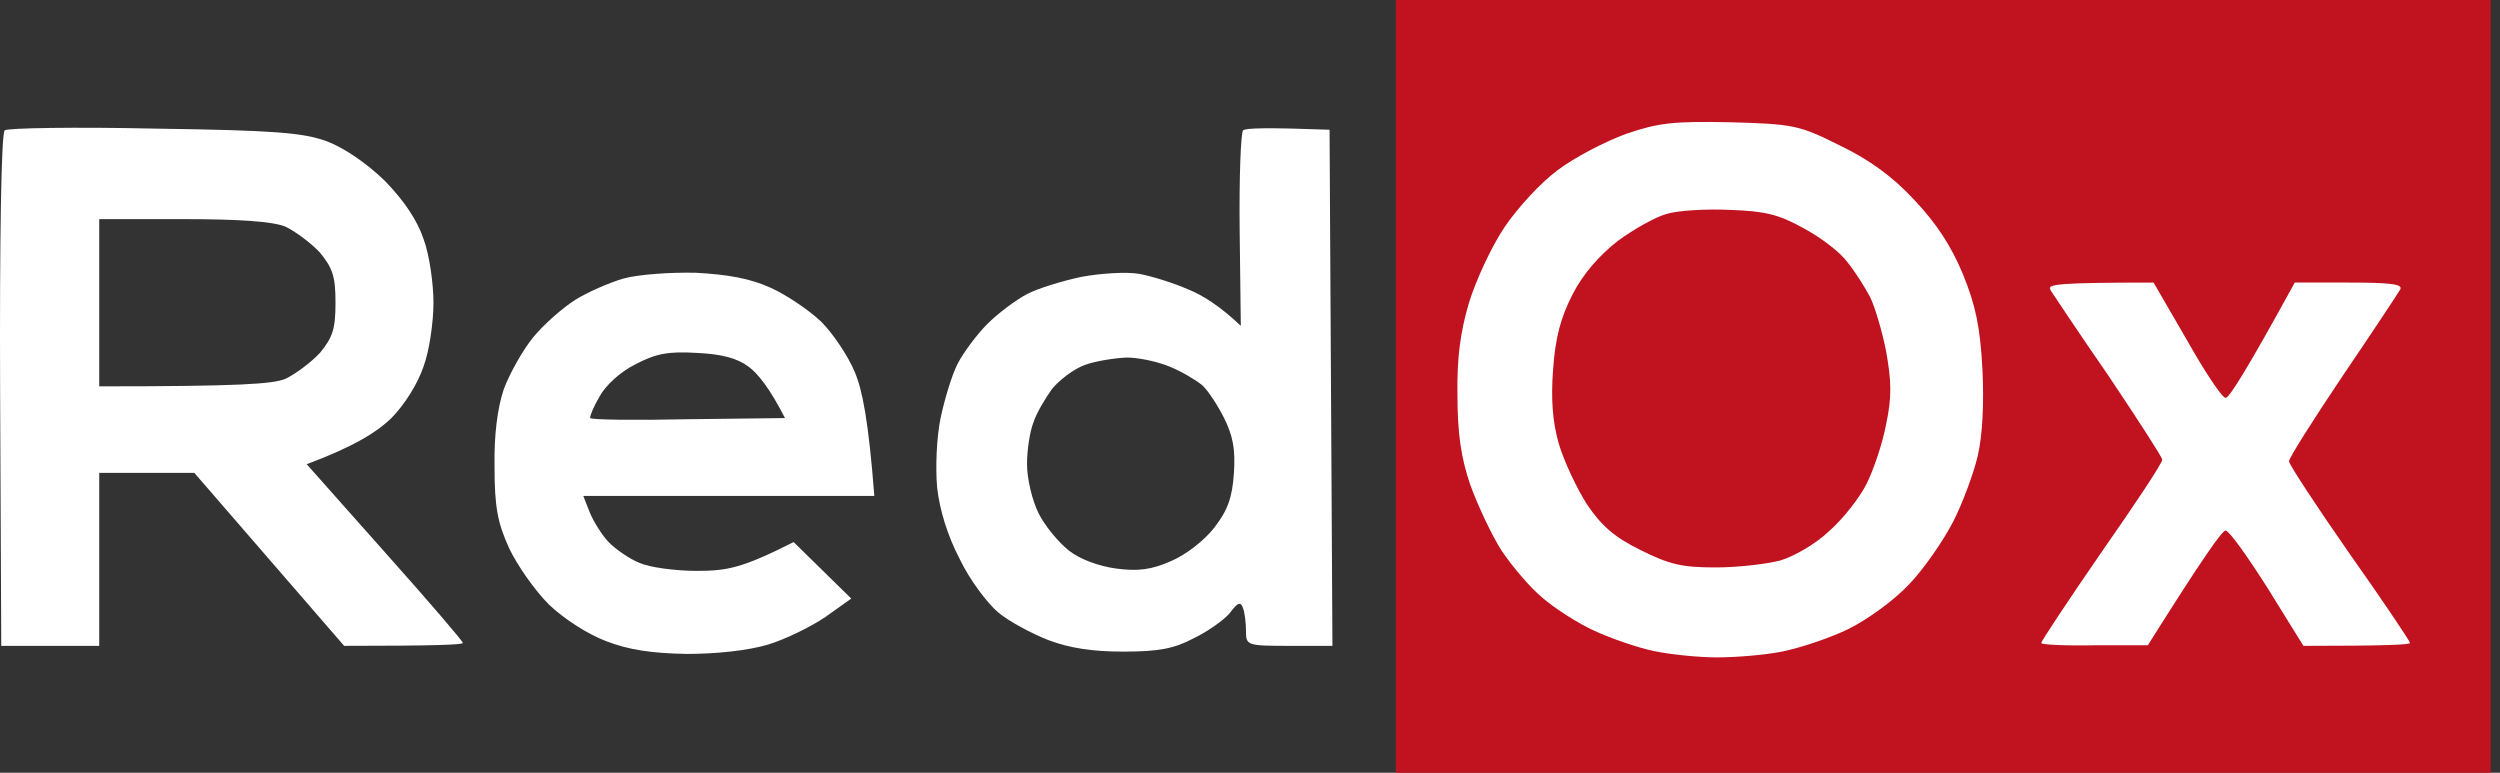 <?xml version="1.0" encoding="UTF-8"?> <svg xmlns="http://www.w3.org/2000/svg" width="220" height="68" viewBox="0 0 220 68" fill="none"><rect x="0" y="0" width="220" height="68" fill="#333333" stroke="none"/><path d="M122.832 68V34V0H219.184V68H122.832Z" fill="#C1121F"></path><path fill-rule="evenodd" clip-rule="evenodd" d="M13.55 11.316C24.199 11.468 26.633 11.671 28.763 12.432C30.335 13.041 32.262 14.36 33.885 15.933C35.558 17.659 36.725 19.384 37.282 21.059C37.79 22.429 38.145 24.966 38.145 26.641C38.145 28.316 37.79 30.853 37.282 32.223C36.775 33.745 35.609 35.623 34.392 36.841C33.175 38.008 31.197 39.277 26.988 40.85L33.885 48.614C37.688 52.877 40.782 56.48 40.731 56.581C40.731 56.733 38.347 56.835 30.284 56.835L17.099 41.611H8.732V56.835H0.111L0.01 34.354C-0.041 21.211 0.111 11.671 0.415 11.468C0.669 11.265 6.602 11.163 13.55 11.316ZM8.732 33.999C21.055 33.999 23.996 33.796 25.112 33.339C25.974 32.933 27.343 31.919 28.154 31.056C29.27 29.686 29.524 28.975 29.524 26.641C29.524 24.306 29.27 23.596 28.154 22.226C27.343 21.363 25.974 20.348 25.112 19.942C23.996 19.486 21.055 19.283 16.085 19.283H8.732V33.999Z" fill="white"></path><path fill-rule="evenodd" clip-rule="evenodd" d="M117.001 11.417L117.254 56.835H113.451C109.749 56.835 109.648 56.784 109.648 55.566C109.648 54.856 109.546 53.942 109.394 53.536C109.191 52.927 108.938 52.978 108.228 53.942C107.721 54.551 106.301 55.566 105.033 56.175C103.309 57.089 101.94 57.342 98.846 57.342C96.159 57.342 94.13 57.038 92.254 56.327C90.834 55.769 88.805 54.704 87.842 53.892C86.878 53.08 85.306 50.999 84.444 49.172C83.379 47.142 82.669 44.808 82.466 42.88C82.314 41.154 82.416 38.516 82.771 36.79C83.126 35.115 83.785 32.933 84.292 31.969C84.799 31.005 85.966 29.432 86.878 28.518C87.842 27.554 89.414 26.387 90.377 25.88C91.341 25.372 93.522 24.712 95.195 24.357C96.868 24.053 99.15 23.901 100.266 24.104C101.382 24.306 103.309 24.916 104.577 25.474C105.844 25.981 107.366 26.945 109.191 28.671L109.09 20.247C109.039 15.629 109.191 11.671 109.394 11.468C109.648 11.265 111.473 11.214 117.001 11.417ZM92.558 34.253C91.949 35.115 91.189 36.384 90.935 37.196C90.631 37.957 90.377 39.581 90.377 40.85C90.377 42.118 90.834 44.047 91.392 45.163C91.949 46.28 93.166 47.751 94.079 48.462C95.043 49.223 96.716 49.832 98.238 50.035C100.165 50.289 101.331 50.136 103.055 49.375C104.374 48.817 105.997 47.548 106.859 46.432C108.025 44.91 108.431 43.844 108.583 41.662C108.735 39.53 108.481 38.312 107.721 36.79C107.163 35.674 106.301 34.354 105.794 33.898C105.236 33.441 103.968 32.68 102.954 32.274C101.889 31.817 100.165 31.462 99.15 31.462C98.085 31.512 96.412 31.766 95.448 32.121C94.485 32.477 93.217 33.441 92.558 34.253ZM61.218 24.002C64.058 24.154 66.036 24.509 67.811 25.322C69.18 25.93 71.209 27.301 72.273 28.316C73.288 29.33 74.657 31.36 75.215 32.73C75.874 34.253 76.432 36.993 76.939 43.641H51.33L51.887 45.062C52.192 45.823 52.902 46.99 53.51 47.65C54.119 48.309 55.386 49.172 56.249 49.527C57.161 49.933 59.443 50.238 61.32 50.238C64.007 50.238 65.326 49.984 69.839 47.701L74.91 52.674L72.628 54.298C71.361 55.16 69.079 56.277 67.557 56.733C65.833 57.241 63.095 57.545 60.458 57.545C57.364 57.495 55.336 57.19 53.358 56.429C51.735 55.82 49.605 54.45 48.287 53.181C47.07 51.963 45.498 49.73 44.788 48.208C43.774 45.975 43.52 44.554 43.52 41.103C43.469 38.262 43.774 35.927 44.331 34.253C44.839 32.883 46.005 30.802 46.918 29.686C47.831 28.569 49.504 27.098 50.62 26.387C51.685 25.727 53.612 24.865 54.879 24.509C56.147 24.154 58.987 23.951 61.218 24.002ZM52.749 34.913C52.242 35.775 51.887 36.638 51.938 36.79C52.039 36.942 55.894 36.993 60.559 36.892L69.079 36.79C67.709 34.101 66.644 32.832 65.884 32.274C64.87 31.512 63.5 31.157 61.32 31.056C58.835 30.904 57.719 31.107 55.894 32.071C54.575 32.73 53.257 33.948 52.749 34.913Z" fill="white"></path><path fill-rule="evenodd" clip-rule="evenodd" d="M143.114 11.773C145.954 10.809 147.222 10.657 152.242 10.758C157.82 10.911 158.327 11.012 161.877 12.788C164.514 14.057 166.543 15.528 168.47 17.609C170.397 19.639 171.715 21.669 172.729 24.105C173.845 26.845 174.251 28.723 174.454 32.478C174.606 35.523 174.454 38.313 174.048 40.09C173.693 41.612 172.729 44.251 171.867 45.926C171.005 47.6 169.281 50.087 168.013 51.406C166.745 52.776 164.311 54.552 162.638 55.364C160.964 56.176 158.327 57.039 156.806 57.343C155.285 57.648 152.698 57.851 151.076 57.851C149.503 57.851 146.968 57.597 145.548 57.293C144.077 56.988 141.745 56.176 140.325 55.517C138.956 54.908 136.876 53.588 135.761 52.624C134.645 51.711 133.022 49.782 132.11 48.412C131.247 47.042 130.03 44.454 129.371 42.627C128.56 40.242 128.255 38.06 128.255 34.761C128.205 31.463 128.509 29.23 129.27 26.642C129.878 24.663 131.247 21.72 132.363 20.045C133.479 18.37 135.558 16.087 137.079 14.97C138.55 13.854 141.288 12.433 143.114 11.773ZM152.243 18.472C150.163 18.37 147.628 18.523 146.664 18.827C145.701 19.081 143.723 20.197 142.354 21.212C140.731 22.481 139.311 24.105 138.398 25.881C137.333 27.961 136.877 29.687 136.674 32.478C136.471 35.117 136.624 37.147 137.181 39.075C137.638 40.597 138.753 42.982 139.666 44.403C140.934 46.281 142.1 47.296 144.382 48.412C146.918 49.681 148.034 49.934 150.975 49.934C152.953 49.934 155.488 49.63 156.654 49.325C157.872 48.97 159.799 47.854 160.965 46.738C162.182 45.672 163.653 43.794 164.261 42.576C164.87 41.358 165.681 38.973 165.986 37.299C166.493 34.914 166.442 33.543 165.986 30.955C165.631 29.129 164.971 26.946 164.565 26.134C164.109 25.272 163.247 23.901 162.588 23.09C161.979 22.227 160.255 20.908 158.734 20.096C156.553 18.878 155.336 18.573 152.243 18.472Z" fill="white"></path><path d="M206.757 24.866C210.459 24.866 211.473 25.018 211.219 25.475C211.016 25.83 208.734 29.281 206.148 33.087C203.562 36.943 201.432 40.293 201.432 40.597C201.432 40.851 203.816 44.505 206.757 48.717C209.698 52.878 212.081 56.43 212.081 56.582C212.081 56.734 209.952 56.836 202.7 56.836L199.556 51.761C197.781 48.97 196.158 46.687 195.854 46.687C195.549 46.687 193.926 48.971 189.008 56.785H184.342C181.756 56.836 179.626 56.734 179.626 56.582C179.626 56.43 182.01 52.827 184.951 48.564C187.892 44.352 190.326 40.699 190.276 40.445C190.275 40.241 188.145 36.943 185.559 33.087C182.923 29.281 180.641 25.831 180.438 25.526V25.475C180.133 25.018 181.097 24.866 189.515 24.866L192.456 29.94C194.028 32.731 195.549 35.015 195.854 35.015C196.158 35.015 197.629 32.731 201.939 24.866H206.757Z" fill="white"></path></svg> 